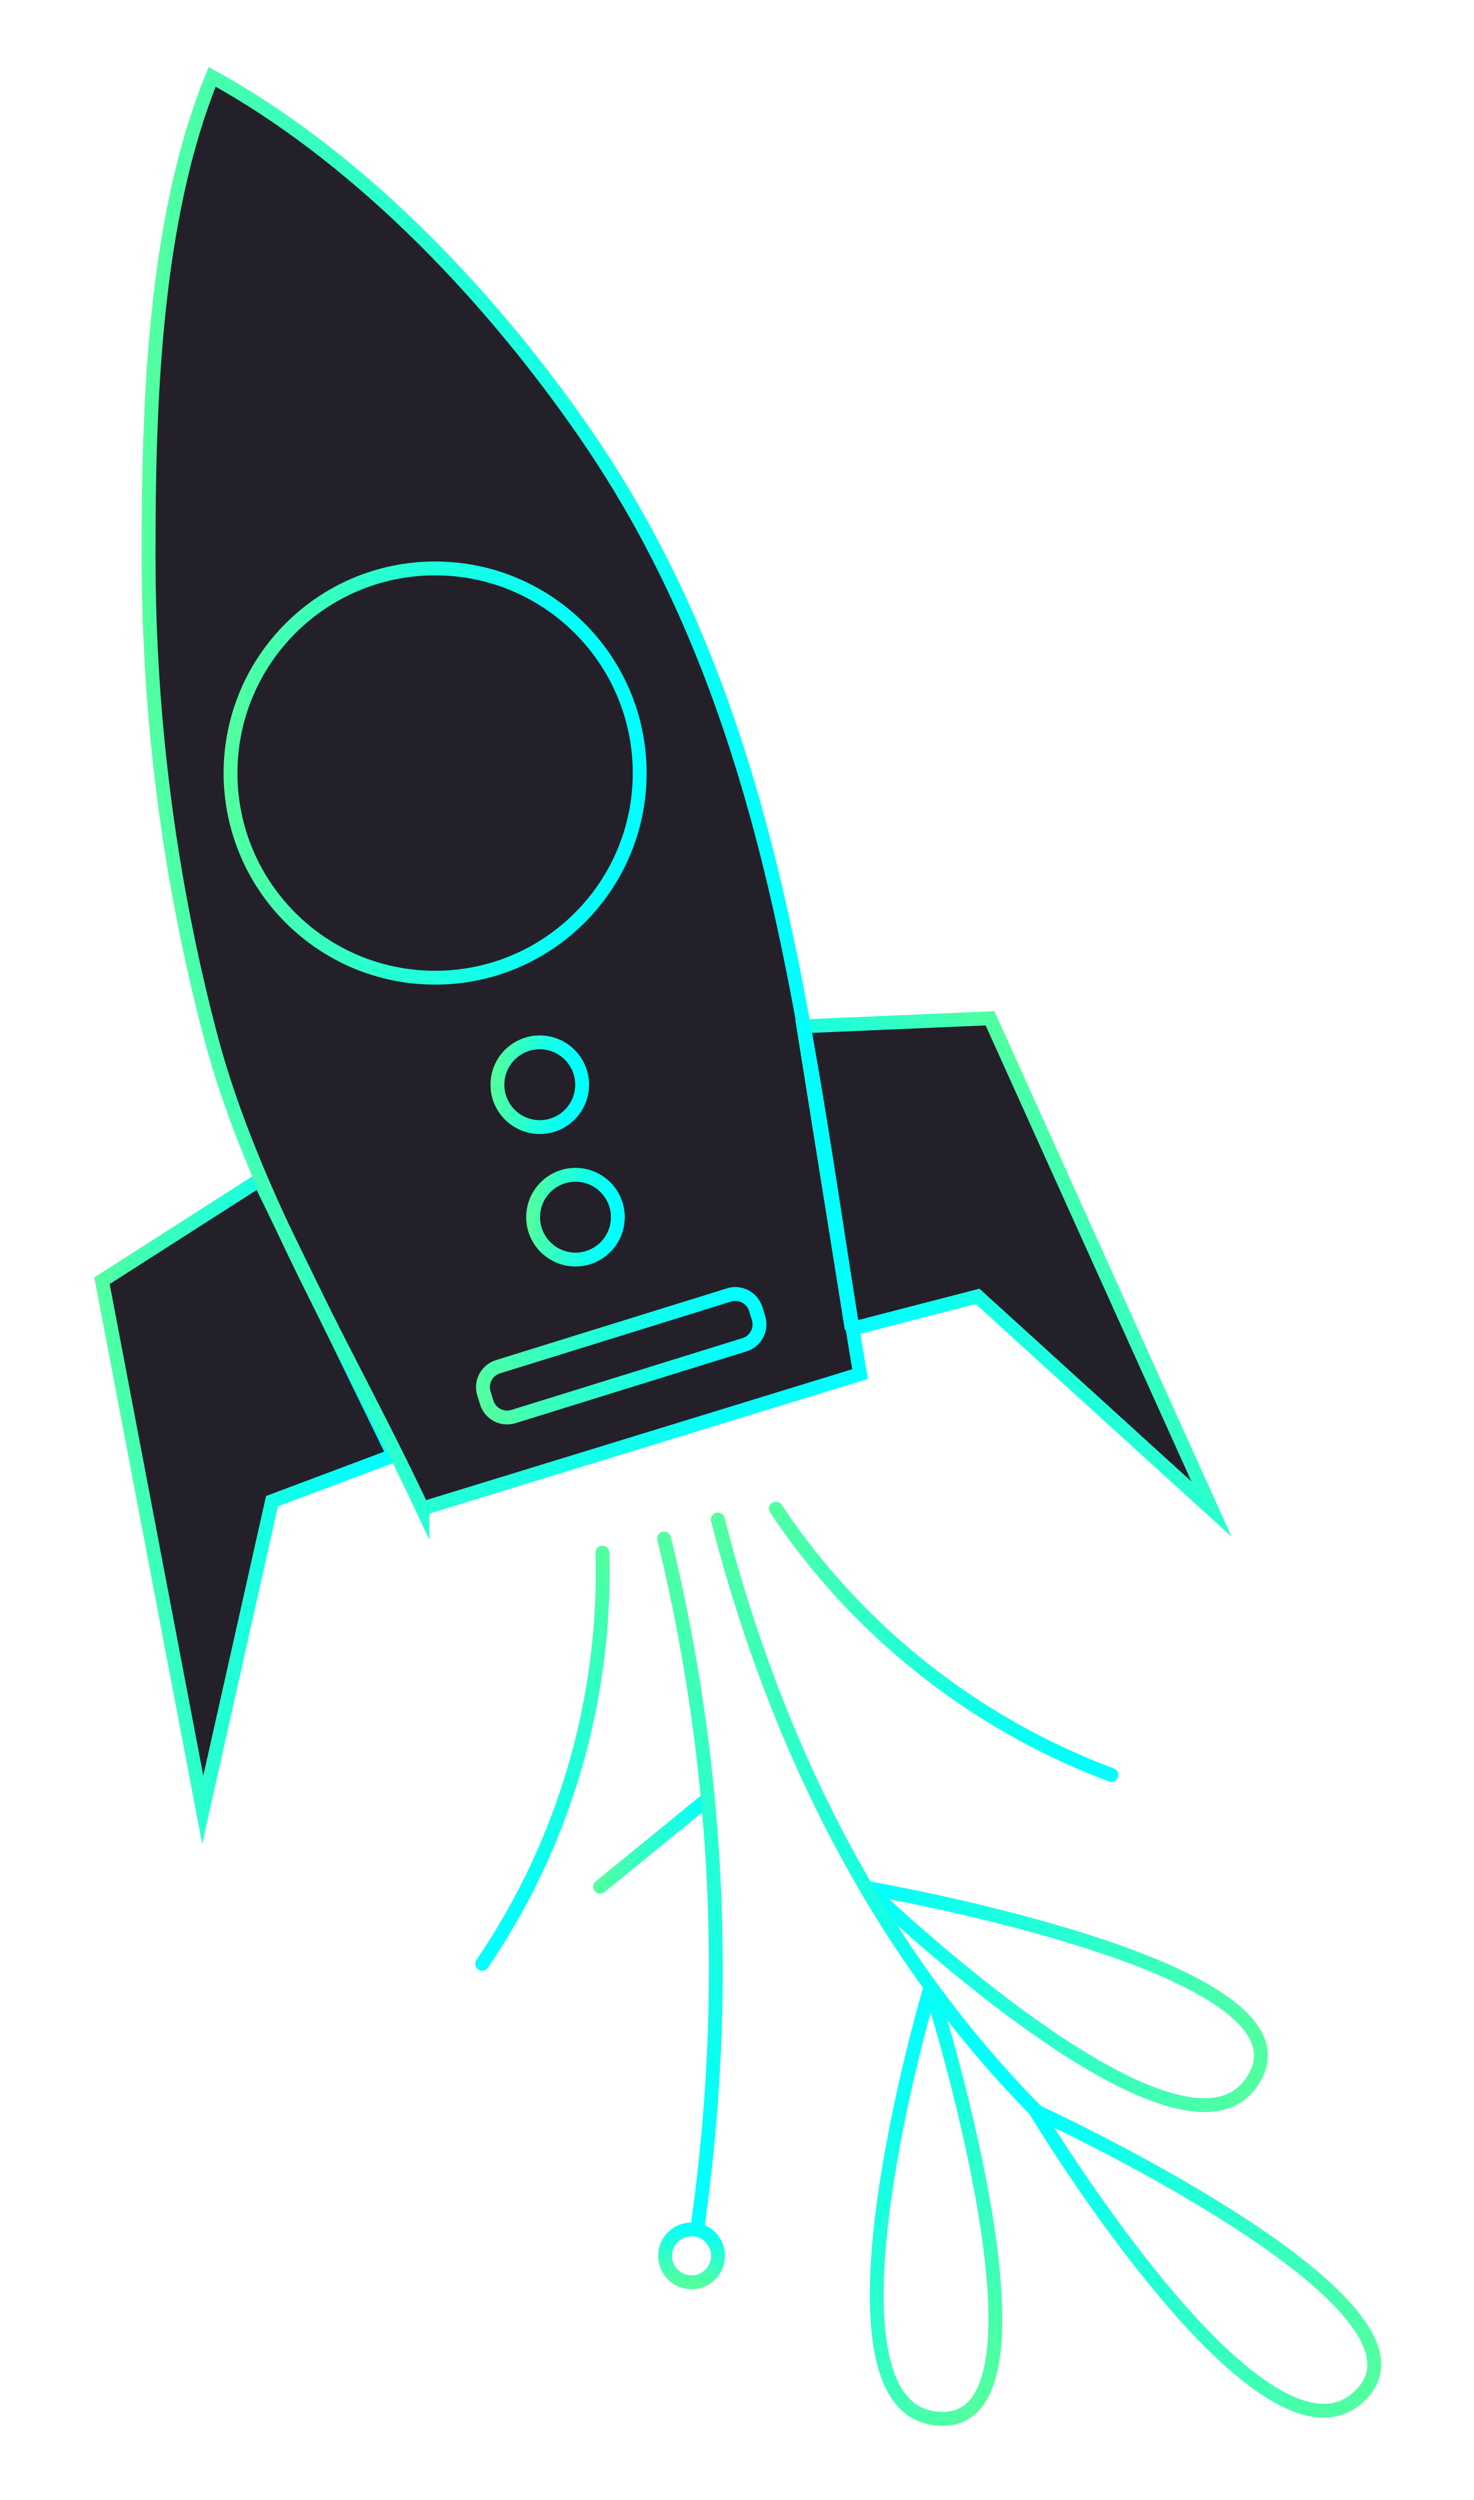 <svg xmlns="http://www.w3.org/2000/svg" width="266" height="451" viewBox="0 0 266 451" fill="none"><path d="M218.647 272.233L178.68 183.69L145.072 185.135C138.23 147.575 128.359 111.219 105.727 78.394C86.866 51.026 62.99 27.431 38.311 13.888C27.798 39.57 26.794 73.217 26.835 100.685C26.855 129.798 30.607 158.77 38.01 186.92C41.14 198.818 46.839 212.883 46.839 212.883L18.428 231.061L36.606 326.506L49.106 270.828L71.076 262.582C71.076 262.582 70.795 260.495 76.252 272.173L155.225 247.915C154.763 245.186 154.322 242.438 153.88 239.709L176.432 233.87L218.647 272.253V272.233Z" fill="#232029"></path><path d="M153.699 239.75L176.411 233.871L218.626 272.254L178.658 183.711L144.971 185.156L153.699 239.77V239.75Z" stroke="url(#paint0_linear_509_2)" stroke-width="2.5" stroke-miterlimit="10"></path><path d="M71.054 262.582L49.084 270.828L36.584 326.506L18.406 231.061L46.817 212.883L71.054 262.582V262.582Z" stroke="url(#paint1_linear_509_2)" stroke-width="2.5" stroke-miterlimit="10"></path><path d="M76.231 272.172C63.37 244.664 45.674 216.093 37.989 186.9C30.586 158.75 26.834 129.757 26.814 100.664C26.773 73.217 27.777 39.549 38.29 13.867C62.969 27.41 86.845 51.026 105.706 78.373C140.798 129.276 145.252 188.685 155.204 247.895L76.231 272.152V272.172Z" stroke="url(#paint2_linear_509_2)" stroke-width="2.5" stroke-miterlimit="10"></path><path d="M115.437 139.469C115.437 159.854 98.905 176.387 78.519 176.387C58.134 176.387 41.602 159.854 41.602 139.469C41.602 119.084 58.134 102.551 78.519 102.551C98.905 102.551 115.437 119.084 115.437 139.469" stroke="url(#paint3_linear_509_2)" stroke-width="2.5" stroke-miterlimit="10"></path><path d="M105.043 196.088C104.822 200.301 101.231 203.552 97.017 203.331C92.804 203.11 89.554 199.519 89.774 195.305C89.995 191.092 93.587 187.842 97.8 188.062C102.013 188.283 105.264 191.875 105.043 196.088Z" stroke="url(#paint4_linear_509_2)" stroke-width="2.5" stroke-miterlimit="10"></path><path d="M111.486 219.984C111.266 224.198 107.674 227.448 103.461 227.228C99.247 227.007 95.997 223.415 96.218 219.202C96.438 214.989 100.03 211.738 104.243 211.959C108.457 212.18 111.707 215.771 111.486 219.984Z" stroke="url(#paint5_linear_509_2)" stroke-width="2.5" stroke-miterlimit="10"></path><path d="M131.558 233.623L89.864 246.577C87.833 247.208 86.697 249.367 87.329 251.399L87.835 253.027C88.466 255.059 90.625 256.194 92.656 255.563L134.35 242.609C136.382 241.978 137.517 239.819 136.886 237.787L136.38 236.158C135.748 234.127 133.589 232.991 131.558 233.623Z" stroke="url(#paint6_linear_509_2)" stroke-width="2.5" stroke-miterlimit="10"></path><path d="M200.567 320.226C175.647 310.897 154.54 294.003 140.014 272.173" stroke="url(#paint7_linear_509_2)" stroke-width="2.5" stroke-miterlimit="10" stroke-linecap="round"></path><path d="M87.023 354.295C101.991 332.305 109.455 306.302 108.713 280.118" stroke="url(#paint8_linear_509_2)" stroke-width="2.5" stroke-miterlimit="10" stroke-linecap="round"></path><path d="M167.902 358.548C167.902 358.548 144.468 437.239 170.511 436.376C192.441 435.634 167.902 358.548 167.902 358.548Z" stroke="url(#paint9_linear_509_2)" stroke-width="2.5" stroke-linejoin="round"></path><path d="M156.465 340.612C156.465 340.612 215.554 397.634 226.769 374.099C236.199 354.296 156.465 340.612 156.465 340.612Z" stroke="url(#paint10_linear_509_2)" stroke-width="2.5" stroke-linejoin="round"></path><path d="M129.539 274.14C137.926 307.065 154.539 348.216 187.384 381.242" stroke="url(#paint11_linear_509_2)" stroke-width="2.5" stroke-miterlimit="10" stroke-linecap="round"></path><path d="M186.922 380.881C186.922 380.881 229.257 451.246 246.171 431.402C260.397 414.709 186.922 380.881 186.922 380.881Z" stroke="url(#paint12_linear_509_2)" stroke-width="2.5" stroke-linejoin="round"></path><path d="M127.731 324.54L108.309 340.391" stroke="url(#paint13_linear_509_2)" stroke-width="2.5" stroke-miterlimit="10" stroke-linecap="round"></path><path d="M119.846 277.57C128.072 311.238 132.687 353.413 125.925 401.486" stroke="url(#paint14_linear_509_2)" stroke-width="2.5" stroke-miterlimit="10" stroke-linecap="round"></path><path d="M124.803 411.76C127.44 411.76 129.578 409.622 129.578 406.984C129.578 404.347 127.44 402.209 124.803 402.209C122.165 402.209 120.027 404.347 120.027 406.984C120.027 409.622 122.165 411.76 124.803 411.76Z" stroke="url(#paint15_linear_509_2)" stroke-width="2.5" stroke-miterlimit="10" stroke-linecap="round"></path><defs><linearGradient id="paint0_linear_509_2" x1="201.874" y1="215.874" x2="157.771" y2="246.847" gradientUnits="userSpaceOnUse"><stop stop-color="#52FF9F"></stop><stop offset="0.06" stop-color="#4AFFA8"></stop><stop offset="0.34" stop-color="#2AFFCD"></stop><stop offset="0.6" stop-color="#12FFE8"></stop><stop offset="0.82" stop-color="#04FFF9"></stop><stop offset="1" stop-color="#00FFFF"></stop></linearGradient><linearGradient id="paint1_linear_509_2" x1="17.864" y1="270.567" x2="71.757" y2="270.567" gradientUnits="userSpaceOnUse"><stop stop-color="#52FF9F"></stop><stop offset="0.06" stop-color="#4AFFA8"></stop><stop offset="0.34" stop-color="#2AFFCD"></stop><stop offset="0.6" stop-color="#12FFE8"></stop><stop offset="0.82" stop-color="#04FFF9"></stop><stop offset="1" stop-color="#00FFFF"></stop></linearGradient><linearGradient id="paint2_linear_509_2" x1="26.312" y1="142.98" x2="155.765" y2="142.98" gradientUnits="userSpaceOnUse"><stop stop-color="#52FF9F"></stop><stop offset="0.06" stop-color="#4AFFA8"></stop><stop offset="0.34" stop-color="#2AFFCD"></stop><stop offset="0.6" stop-color="#12FFE8"></stop><stop offset="0.82" stop-color="#04FFF9"></stop><stop offset="1" stop-color="#00FFFF"></stop></linearGradient><linearGradient id="paint3_linear_509_2" x1="41.1" y1="139.469" x2="115.939" y2="139.469" gradientUnits="userSpaceOnUse"><stop stop-color="#52FF9F"></stop><stop offset="0.06" stop-color="#4AFFA8"></stop><stop offset="0.34" stop-color="#2AFFCD"></stop><stop offset="0.6" stop-color="#12FFE8"></stop><stop offset="0.82" stop-color="#04FFF9"></stop><stop offset="1" stop-color="#00FFFF"></stop></linearGradient><linearGradient id="paint4_linear_509_2" x1="89.266" y1="195.259" x2="105.536" y2="196.106" gradientUnits="userSpaceOnUse"><stop stop-color="#52FF9F"></stop><stop offset="0.06" stop-color="#4AFFA8"></stop><stop offset="0.34" stop-color="#2AFFCD"></stop><stop offset="0.6" stop-color="#12FFE8"></stop><stop offset="0.82" stop-color="#04FFF9"></stop><stop offset="1" stop-color="#00FFFF"></stop></linearGradient><linearGradient id="paint5_linear_509_2" x1="95.72" y1="219.162" x2="111.99" y2="220.009" gradientUnits="userSpaceOnUse"><stop stop-color="#52FF9F"></stop><stop offset="0.06" stop-color="#4AFFA8"></stop><stop offset="0.34" stop-color="#2AFFCD"></stop><stop offset="0.6" stop-color="#12FFE8"></stop><stop offset="0.82" stop-color="#04FFF9"></stop><stop offset="1" stop-color="#00FFFF"></stop></linearGradient><linearGradient id="paint6_linear_509_2" x1="87.106" y1="252.371" x2="137.115" y2="236.834" gradientUnits="userSpaceOnUse"><stop stop-color="#52FF9F"></stop><stop offset="0.06" stop-color="#4AFFA8"></stop><stop offset="0.34" stop-color="#2AFFCD"></stop><stop offset="0.6" stop-color="#12FFE8"></stop><stop offset="0.82" stop-color="#04FFF9"></stop><stop offset="1" stop-color="#00FFFF"></stop></linearGradient><linearGradient id="paint7_linear_509_2" x1="136.026" y1="289.19" x2="204.55" y2="303.206" gradientUnits="userSpaceOnUse"><stop stop-color="#52FF9F"></stop><stop offset="0.06" stop-color="#4AFFA8"></stop><stop offset="0.34" stop-color="#2AFFCD"></stop><stop offset="0.6" stop-color="#12FFE8"></stop><stop offset="0.82" stop-color="#04FFF9"></stop><stop offset="1" stop-color="#00FFFF"></stop></linearGradient><linearGradient id="paint8_linear_509_2" x1="121.732" y1="291.52" x2="73.879" y2="342.531" gradientUnits="userSpaceOnUse"><stop stop-color="#52FF9F"></stop><stop offset="0.06" stop-color="#4AFFA8"></stop><stop offset="0.34" stop-color="#2AFFCD"></stop><stop offset="0.6" stop-color="#12FFE8"></stop><stop offset="0.82" stop-color="#04FFF9"></stop><stop offset="1" stop-color="#00FFFF"></stop></linearGradient><linearGradient id="paint9_linear_509_2" x1="149.112" y1="384.616" x2="190.719" y2="413.695" gradientUnits="userSpaceOnUse"><stop stop-color="#00FFFF"></stop><stop offset="1" stop-color="#52FF9F"></stop></linearGradient><linearGradient id="paint10_linear_509_2" x1="154.169" y1="345.19" x2="227.51" y2="373.71" gradientUnits="userSpaceOnUse"><stop stop-color="#00FFFF"></stop><stop offset="1" stop-color="#52FF9F"></stop></linearGradient><linearGradient id="paint11_linear_509_2" x1="113.378" y1="304.297" x2="203.61" y2="351.049" gradientUnits="userSpaceOnUse"><stop stop-color="#52FF9F"></stop><stop offset="0.06" stop-color="#4AFFA8"></stop><stop offset="0.34" stop-color="#2AFFCD"></stop><stop offset="0.6" stop-color="#12FFE8"></stop><stop offset="0.82" stop-color="#04FFF9"></stop><stop offset="1" stop-color="#00FFFF"></stop></linearGradient><linearGradient id="paint12_linear_509_2" x1="180.686" y1="391.892" x2="249.113" y2="427.346" gradientUnits="userSpaceOnUse"><stop stop-color="#00FFFF"></stop><stop offset="1" stop-color="#52FF9F"></stop></linearGradient><linearGradient id="paint13_linear_509_2" x1="127.782" y1="323.83" x2="108.25" y2="341.086" gradientUnits="userSpaceOnUse"><stop stop-color="#00FFFF"></stop><stop offset="1" stop-color="#52FF9F"></stop></linearGradient><linearGradient id="paint14_linear_509_2" x1="152.299" y1="313.549" x2="93.477" y2="365.517" gradientUnits="userSpaceOnUse"><stop stop-color="#52FF9F"></stop><stop offset="0.06" stop-color="#4AFFA8"></stop><stop offset="0.34" stop-color="#2AFFCD"></stop><stop offset="0.6" stop-color="#12FFE8"></stop><stop offset="0.82" stop-color="#04FFF9"></stop><stop offset="1" stop-color="#00FFFF"></stop></linearGradient><linearGradient id="paint15_linear_509_2" x1="125.361" y1="401.422" x2="123.802" y2="411.88" gradientUnits="userSpaceOnUse"><stop stop-color="#00FFFF"></stop><stop offset="1" stop-color="#52FF9F"></stop></linearGradient></defs></svg>